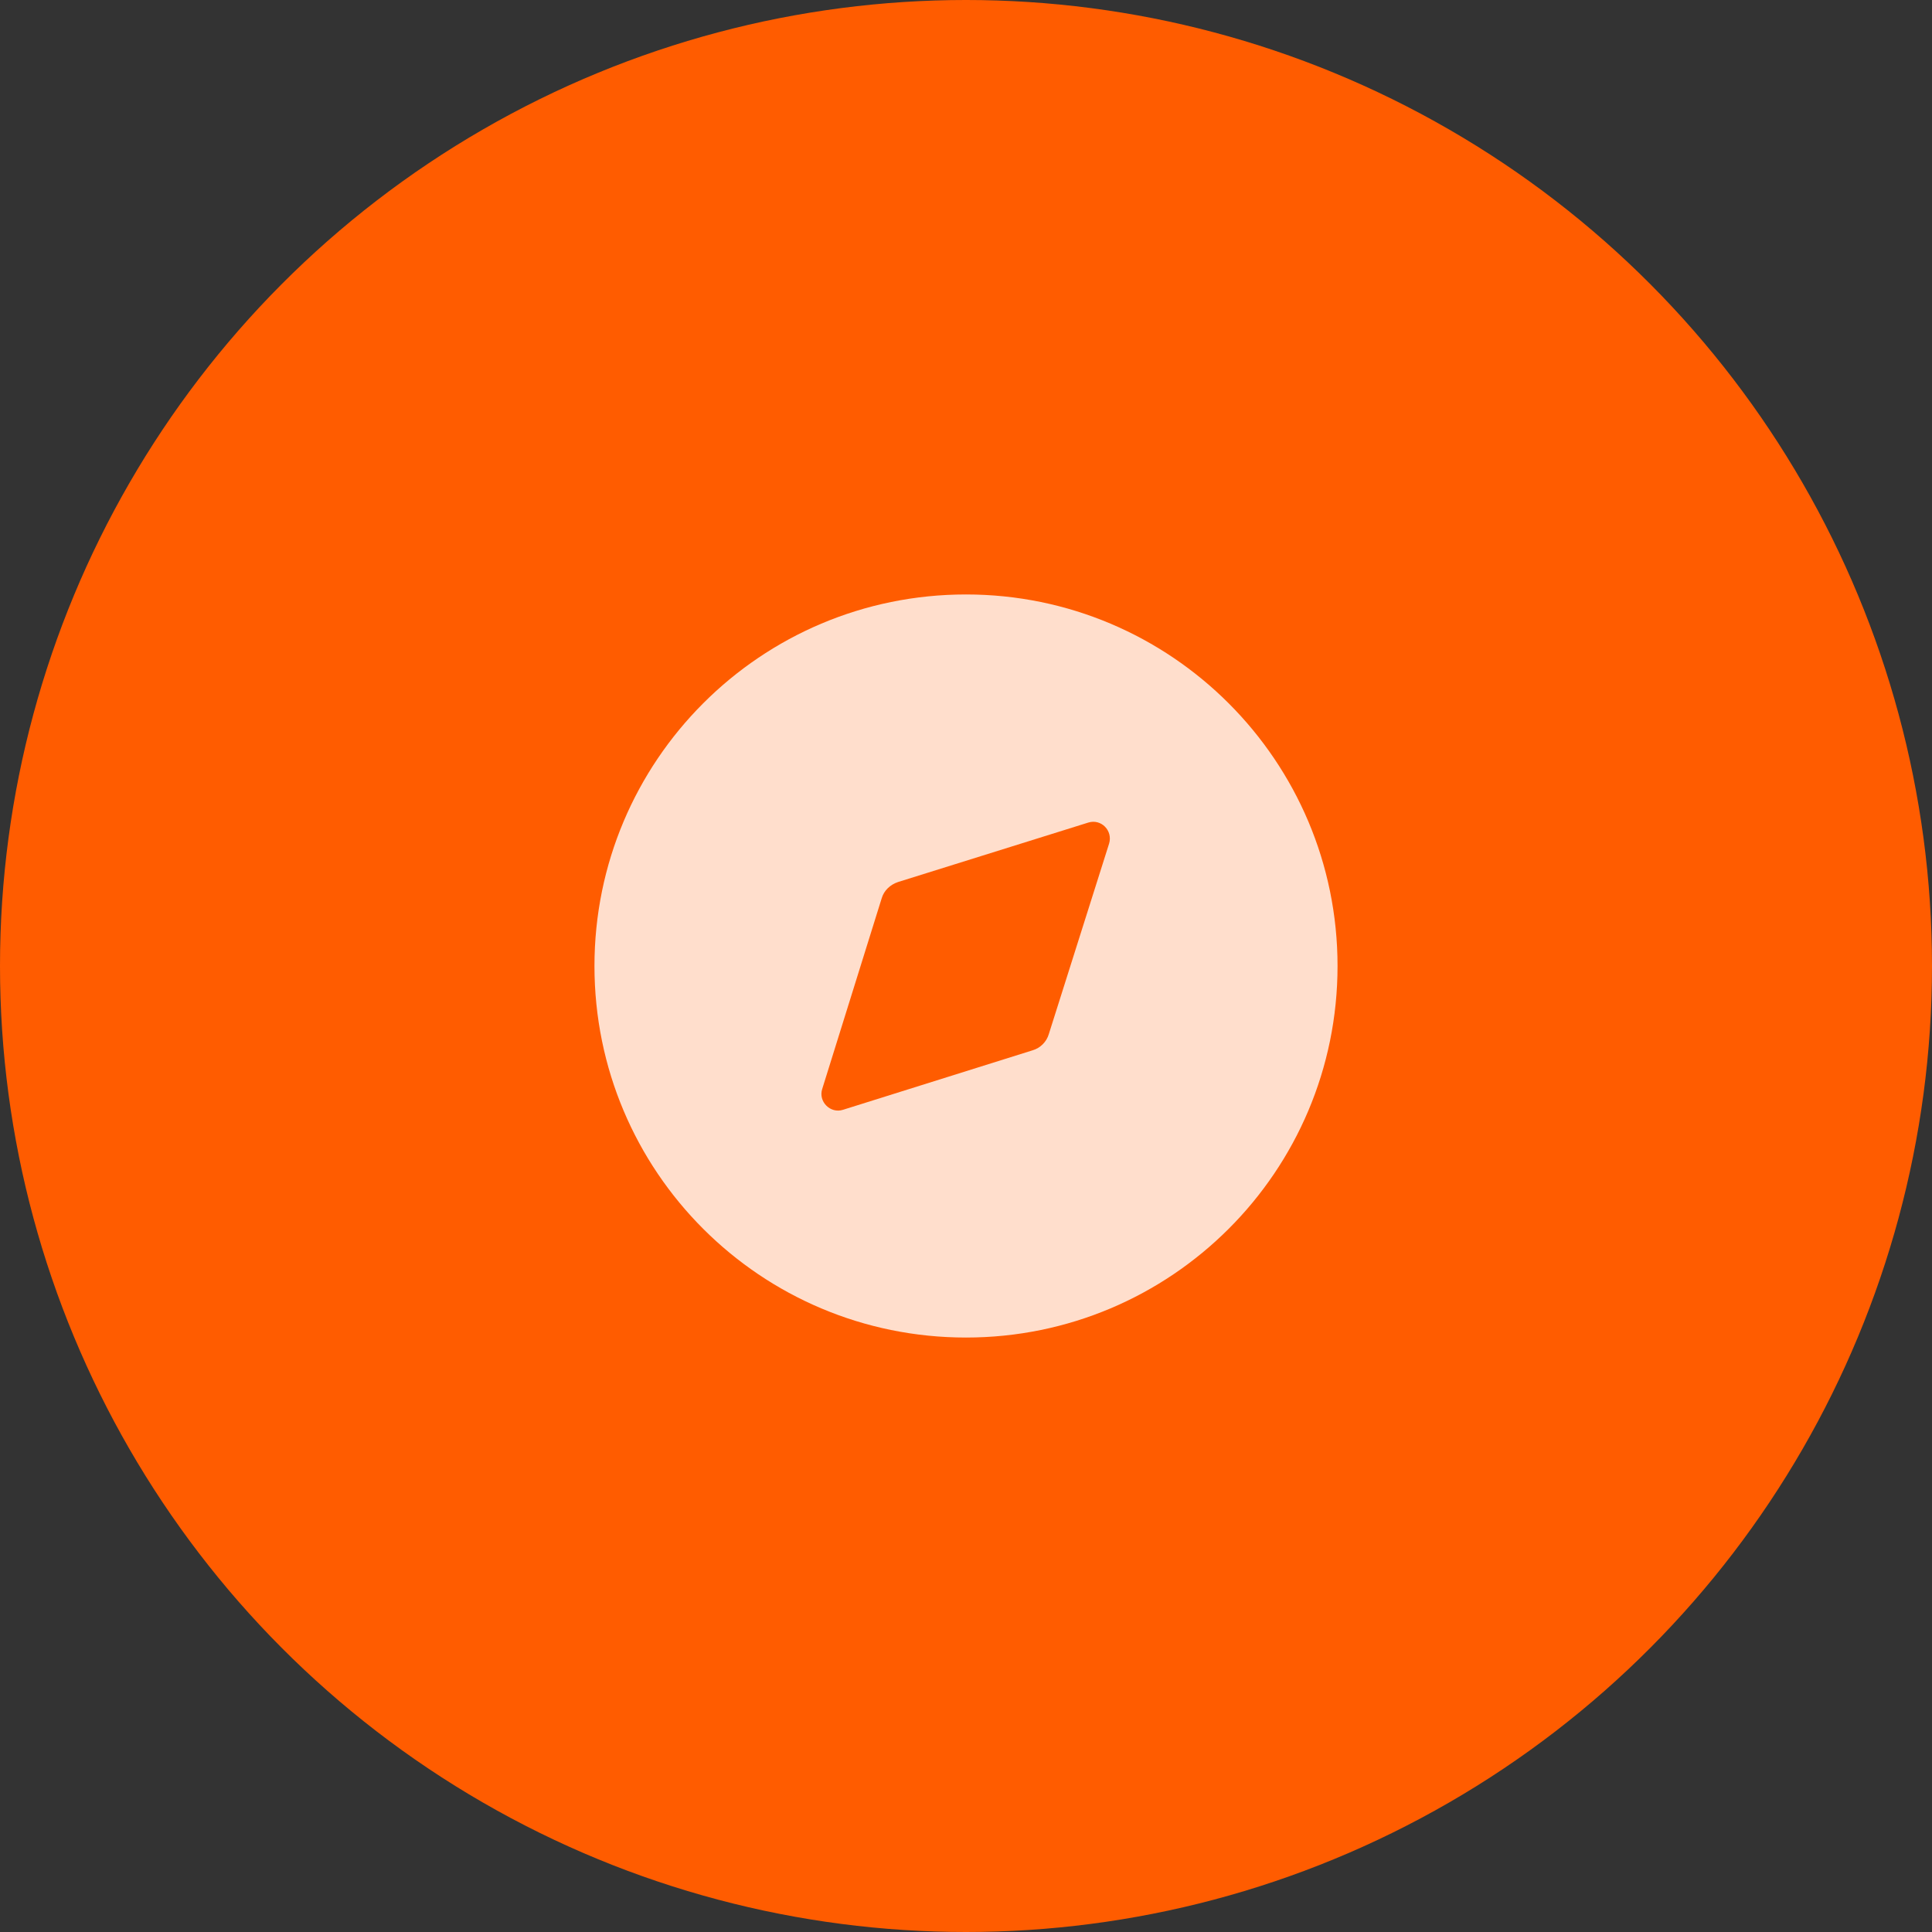 <?xml version="1.0" encoding="UTF-8"?> <svg xmlns="http://www.w3.org/2000/svg" width="52" height="52" viewBox="0 0 52 52" fill="none"><rect x="0" y="0" width="52" height="52" fill="#333333" stroke="none"/> <circle cx="26" cy="26" r="26" fill="#FF5C00"></circle> <path fill-rule="evenodd" clip-rule="evenodd" d="M16 26C16 20.48 20.47 16 26 16C31.52 16 36 20.48 36 26C36 31.53 31.52 36 26 36C20.47 36 16 31.53 16 26ZM28.23 27.83L29.85 22.71C29.96 22.36 29.64 22.03 29.29 22.14L24.17 23.74C23.96 23.81 23.79 23.97 23.73 24.18L22.13 29.31C22.02 29.65 22.35 29.98 22.69 29.87L27.79 28.27C28 28.21 28.17 28.04 28.23 27.83Z" fill="white" fill-opacity="0.8"></path> </svg> 